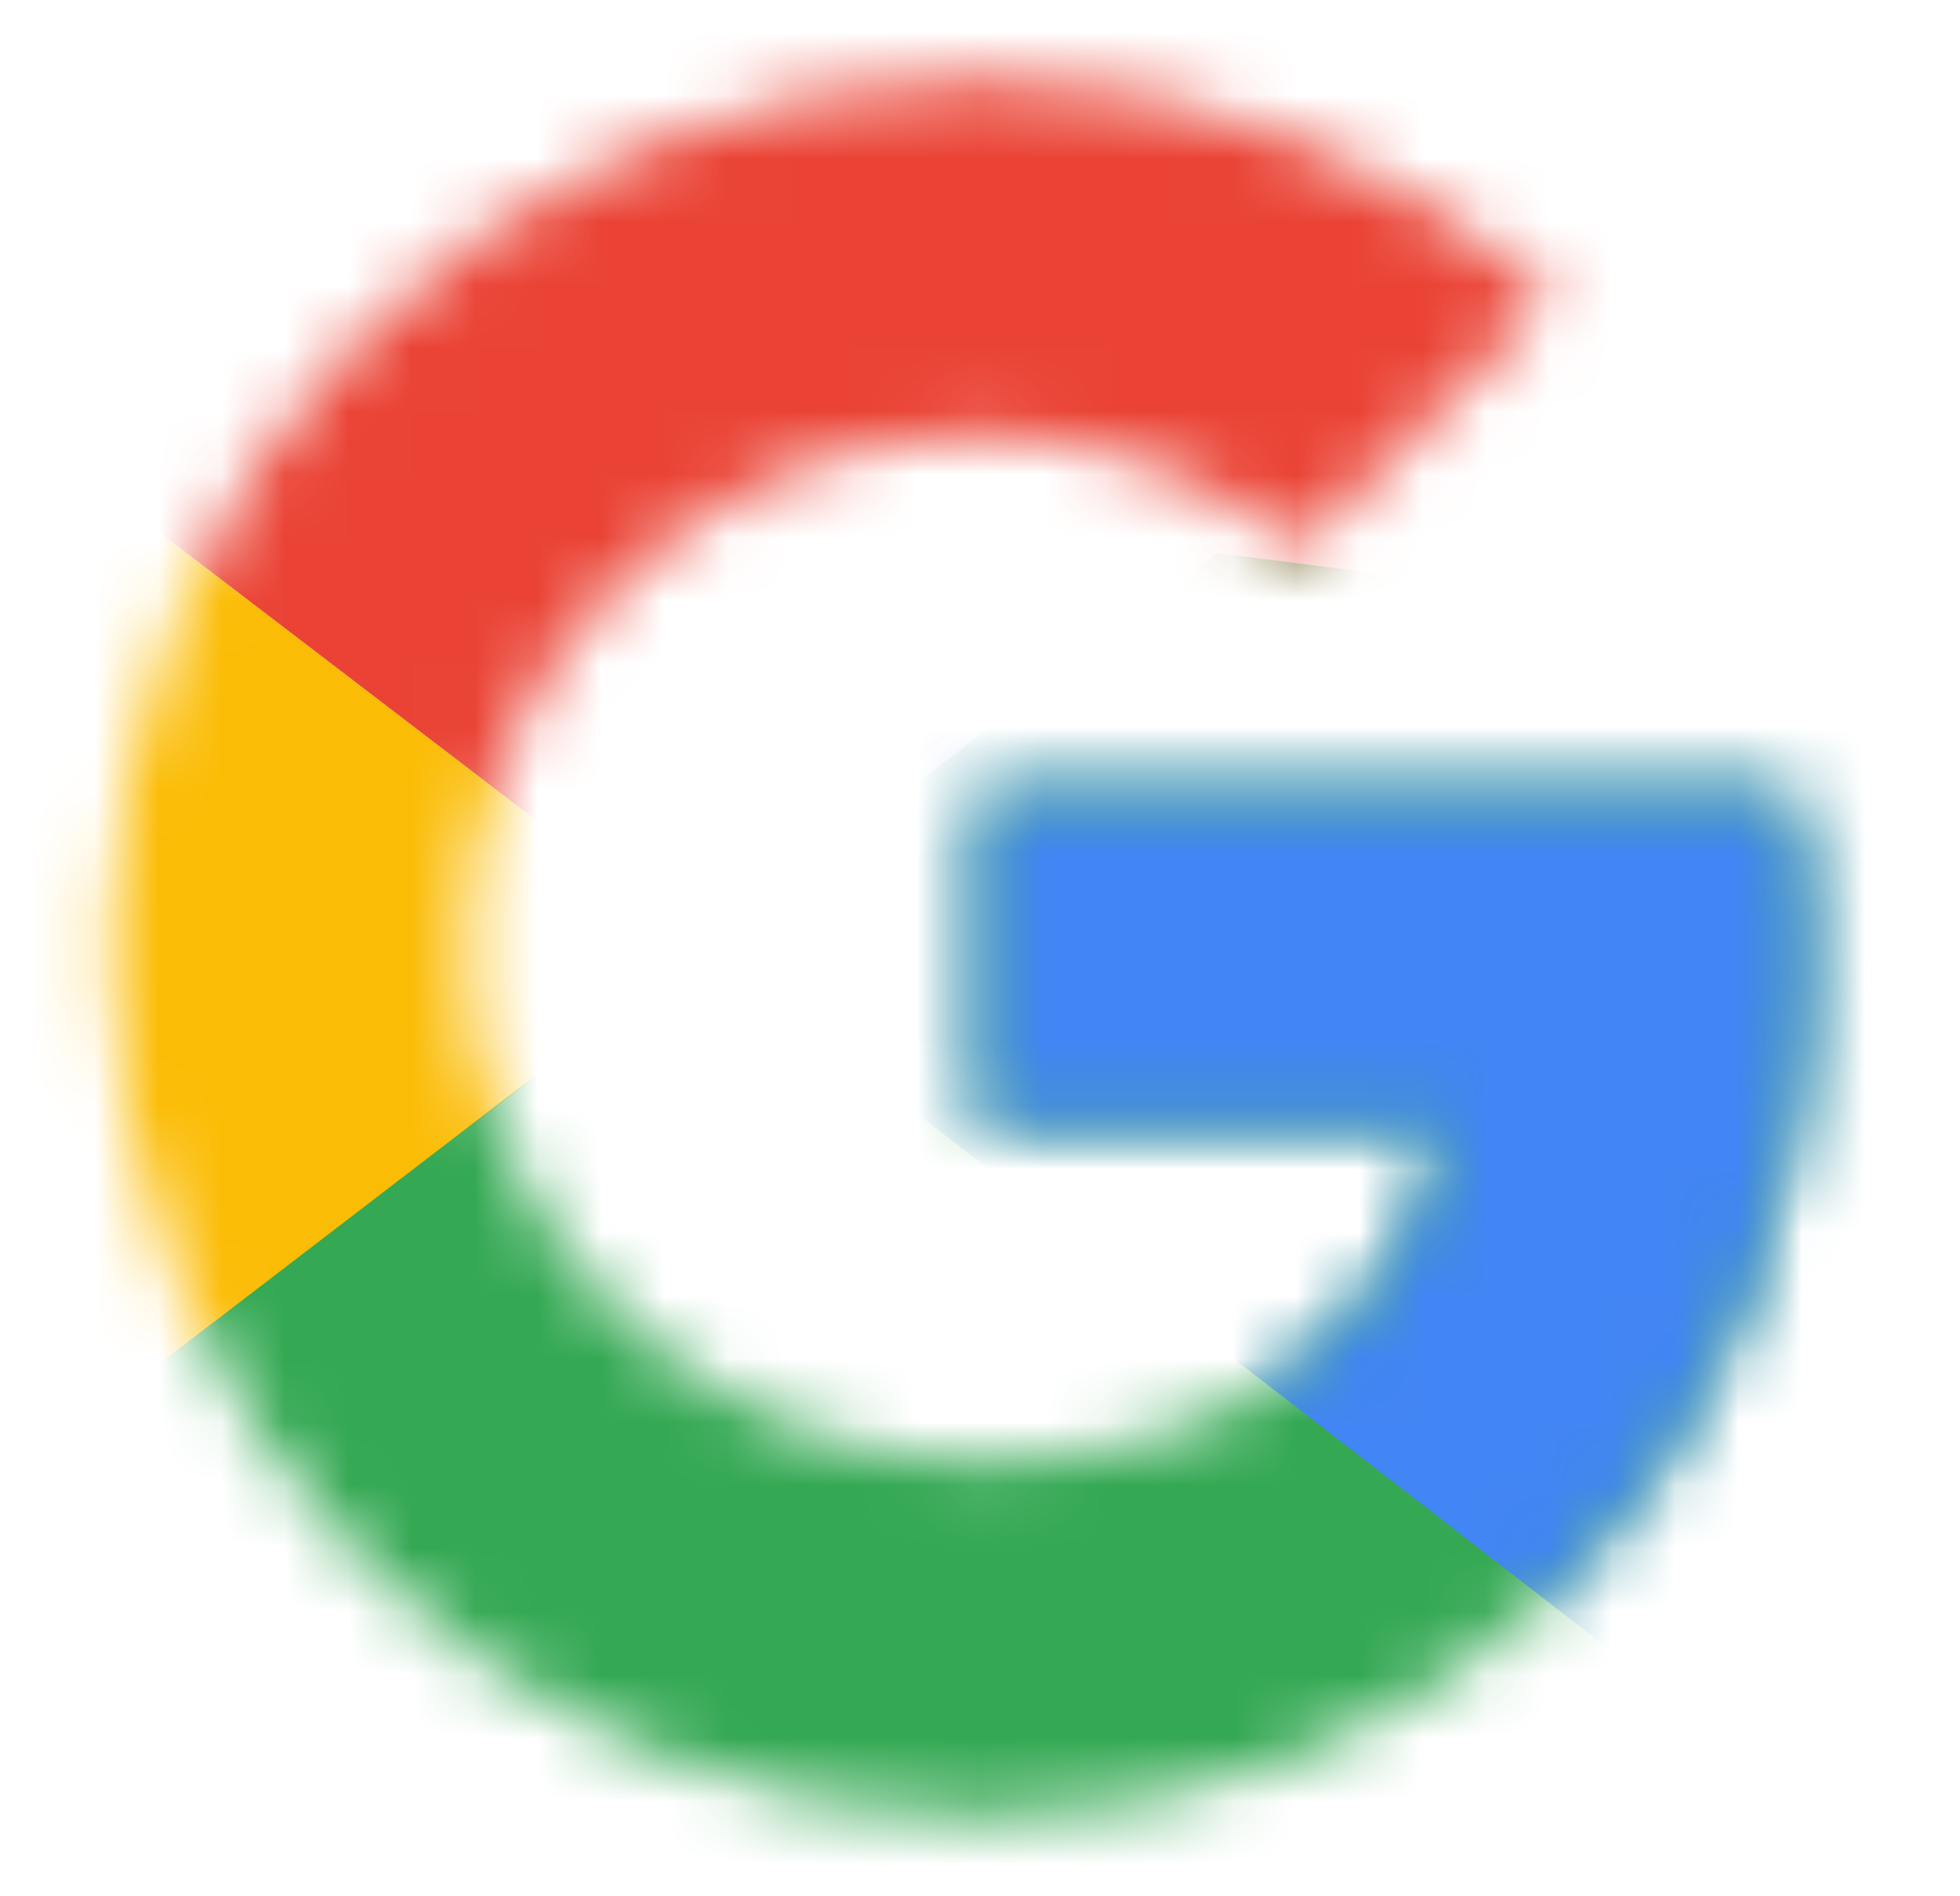 <?xml version="1.0" encoding="UTF-8"?>
<svg xmlns="http://www.w3.org/2000/svg" width="31" height="30" viewBox="0 0 31 30" fill="none">
  <g id="ico_GOOGLE 1">
    <g id="Clip path group">
      <mask id="mask0_6396_1566" style="mask-type:luminance" maskUnits="userSpaceOnUse" x="1" y="1" width="28" height="28">
        <g id="b">
          <path id="Vector" d="M28.312 12.5H15.5V17.812H22.875C22.188 21.188 19.312 23.125 15.5 23.125C11 23.125 7.375 19.5 7.375 15C7.375 10.5 11 6.875 15.5 6.875C17.438 6.875 19.188 7.562 20.562 8.688L24.562 4.688C22.125 2.562 19 1.25 15.5 1.25C7.875 1.25 1.75 7.375 1.75 15C1.75 22.625 7.875 28.75 15.5 28.75C22.375 28.75 28.625 23.75 28.625 15C28.625 14.188 28.5 13.312 28.312 12.5Z" fill="white"></path>
        </g>
      </mask>
      <g mask="url(#mask0_6396_1566)">
        <path id="Vector_2" d="M0.5 23.125V6.875L11.125 15L0.5 23.125Z" fill="#FBBC05"></path>
      </g>
    </g>
    <g id="Clip path group_2">
      <mask id="mask1_6396_1566" style="mask-type:luminance" maskUnits="userSpaceOnUse" x="1" y="1" width="28" height="28">
        <g id="b_2">
          <path id="Vector_3" d="M28.312 12.5H15.5V17.812H22.875C22.188 21.188 19.312 23.125 15.5 23.125C11 23.125 7.375 19.5 7.375 15C7.375 10.5 11 6.875 15.5 6.875C17.438 6.875 19.188 7.562 20.562 8.688L24.562 4.688C22.125 2.562 19 1.25 15.5 1.25C7.875 1.25 1.75 7.375 1.75 15C1.75 22.625 7.875 28.75 15.5 28.75C22.375 28.75 28.625 23.75 28.625 15C28.625 14.188 28.5 13.312 28.312 12.5Z" fill="white"></path>
        </g>
      </mask>
      <g mask="url(#mask1_6396_1566)">
        <path id="Vector_4" d="M0.5 6.875L11.125 15L15.5 11.188L30.5 8.75V0H0.5V6.875Z" fill="#EA4335"></path>
      </g>
    </g>
    <g id="Clip path group_3">
      <mask id="mask2_6396_1566" style="mask-type:luminance" maskUnits="userSpaceOnUse" x="1" y="1" width="28" height="28">
        <g id="b_3">
          <path id="Vector_5" d="M28.312 12.5H15.5V17.812H22.875C22.188 21.188 19.312 23.125 15.5 23.125C11 23.125 7.375 19.5 7.375 15C7.375 10.5 11 6.875 15.5 6.875C17.438 6.875 19.188 7.562 20.562 8.688L24.562 4.688C22.125 2.562 19 1.25 15.5 1.25C7.875 1.25 1.75 7.375 1.75 15C1.75 22.625 7.875 28.75 15.5 28.75C22.375 28.75 28.625 23.75 28.625 15C28.625 14.188 28.5 13.312 28.312 12.5Z" fill="white"></path>
        </g>
      </mask>
      <g mask="url(#mask2_6396_1566)">
        <path id="Vector_6" d="M0.5 23.125L19.25 8.75L24.188 9.375L30.5 0V30H0.5V23.125Z" fill="#34A853"></path>
      </g>
    </g>
    <g id="Clip path group_4">
      <mask id="mask3_6396_1566" style="mask-type:luminance" maskUnits="userSpaceOnUse" x="1" y="1" width="28" height="28">
        <g id="b_4">
          <path id="Vector_7" d="M28.312 12.5H15.5V17.812H22.875C22.188 21.188 19.312 23.125 15.5 23.125C11 23.125 7.375 19.5 7.375 15C7.375 10.5 11 6.875 15.5 6.875C17.438 6.875 19.188 7.562 20.562 8.688L24.562 4.688C22.125 2.562 19 1.25 15.5 1.25C7.875 1.25 1.75 7.375 1.75 15C1.75 22.625 7.875 28.75 15.5 28.75C22.375 28.75 28.625 23.75 28.625 15C28.625 14.188 28.5 13.312 28.312 12.5Z" fill="white"></path>
        </g>
      </mask>
      <g mask="url(#mask3_6396_1566)">
        <path id="Vector_8" d="M30.5 30L11.125 15L8.625 13.125L30.5 6.875V30Z" fill="#4285F4"></path>
      </g>
    </g>
  </g>
</svg>
